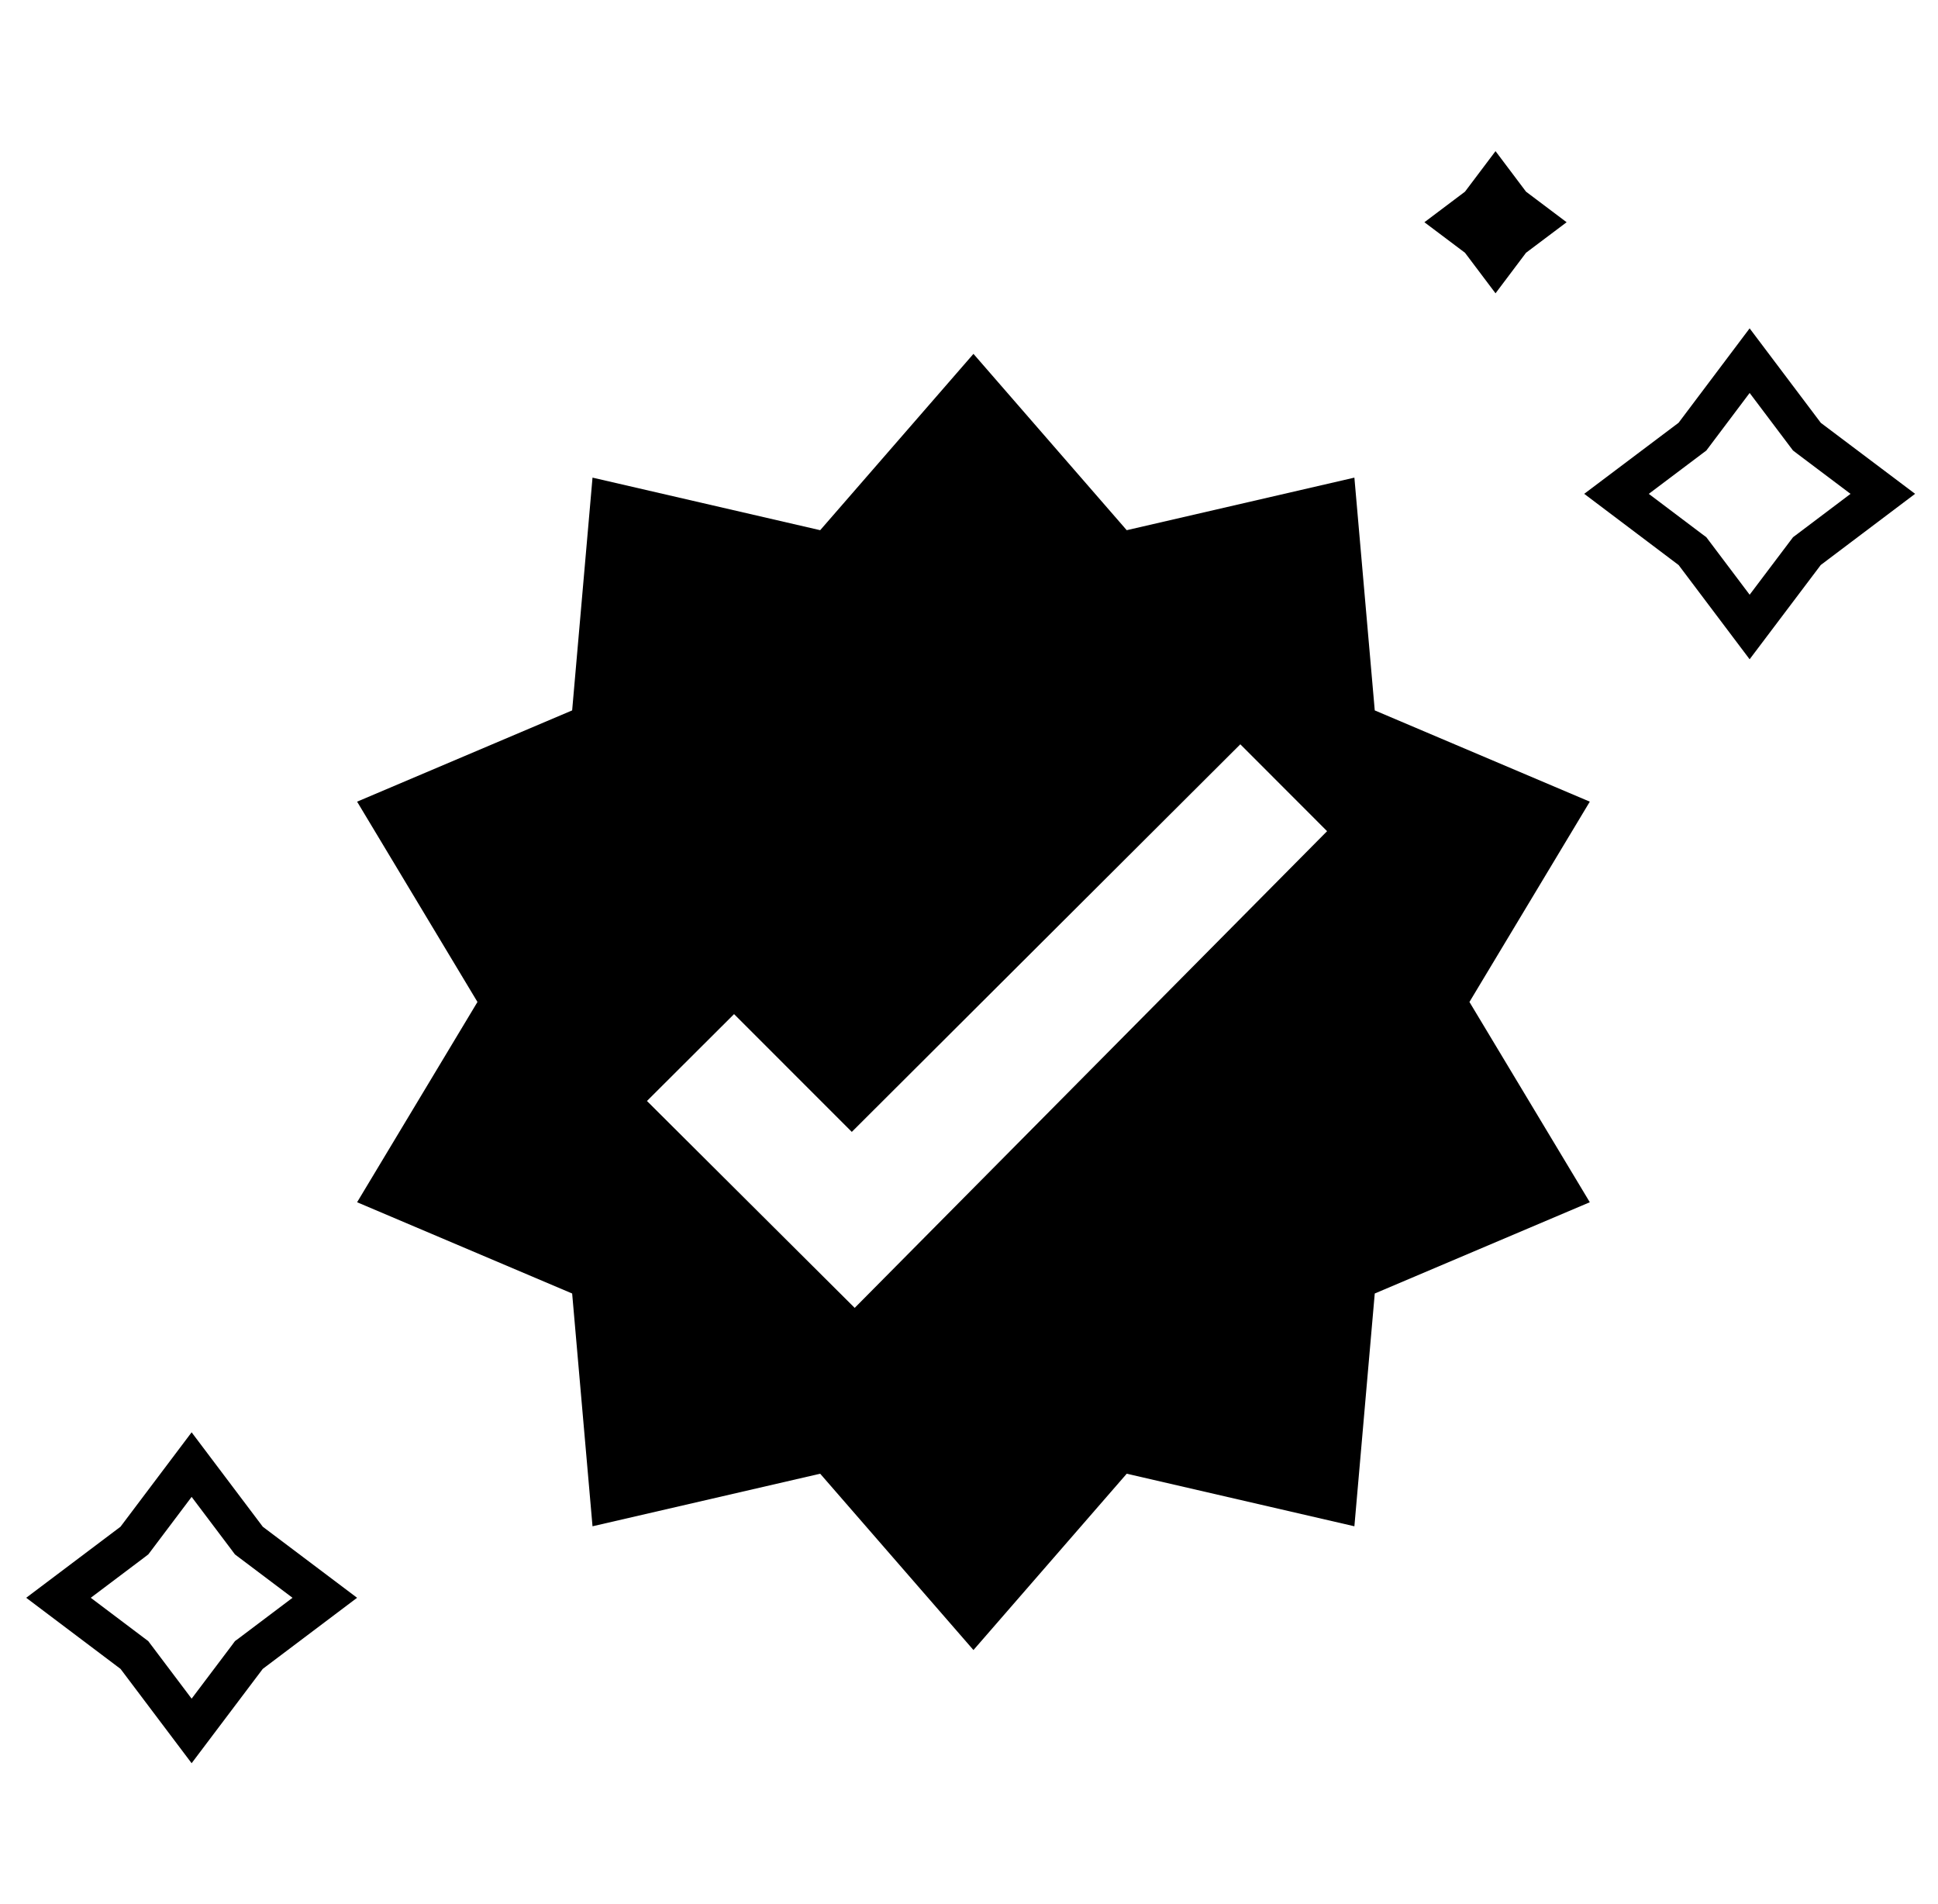 <svg width="57" height="56" viewBox="0 0 57 56" fill="none" xmlns="http://www.w3.org/2000/svg">
<path d="M53.095 12.777L53.144 12.842L53.208 12.891L55.377 14.524L53.208 16.16L53.144 16.208L53.095 16.273L51.46 18.44L49.827 16.273L49.778 16.208L49.713 16.16L47.544 14.524L49.713 12.891L49.778 12.842L49.827 12.777L51.46 10.607L53.095 12.777Z" stroke="black" stroke-width="1.143"/>
<path fill-rule="evenodd" clip-rule="evenodd" d="M43.986 4.445L43.088 5.637L41.894 6.536L43.088 7.434L43.986 8.626L44.883 7.434L46.077 6.536L44.883 5.637L43.986 4.445Z" fill="black"/>
<path d="M7.271 45.243L7.319 45.308L7.384 45.357L9.553 46.991L7.384 48.626L7.319 48.674L7.271 48.739L5.636 50.907L4.002 48.739L3.953 48.674L3.889 48.626L1.72 46.991L3.889 45.357L3.953 45.308L4.002 45.243L5.636 43.074L7.271 45.243Z" stroke="black" stroke-width="1.143"/>
<path fill-rule="evenodd" clip-rule="evenodd" d="M24.123 15.593L17.427 14.047L16.828 20.893L10.503 23.577L14.043 29.468L10.503 35.358L16.828 38.042L17.427 44.888L24.123 43.342L28.631 48.528L33.139 43.342L39.835 44.888L40.434 38.042L46.759 35.358L43.219 29.468L46.759 23.577L40.434 20.893L39.835 14.047L33.139 15.593L28.631 10.407L24.123 15.593ZM19.028 32.38L25.138 38.465L39.032 24.445L36.48 21.89L25.053 33.289L21.59 29.825L19.028 32.38Z" fill="black"/>
</svg>
